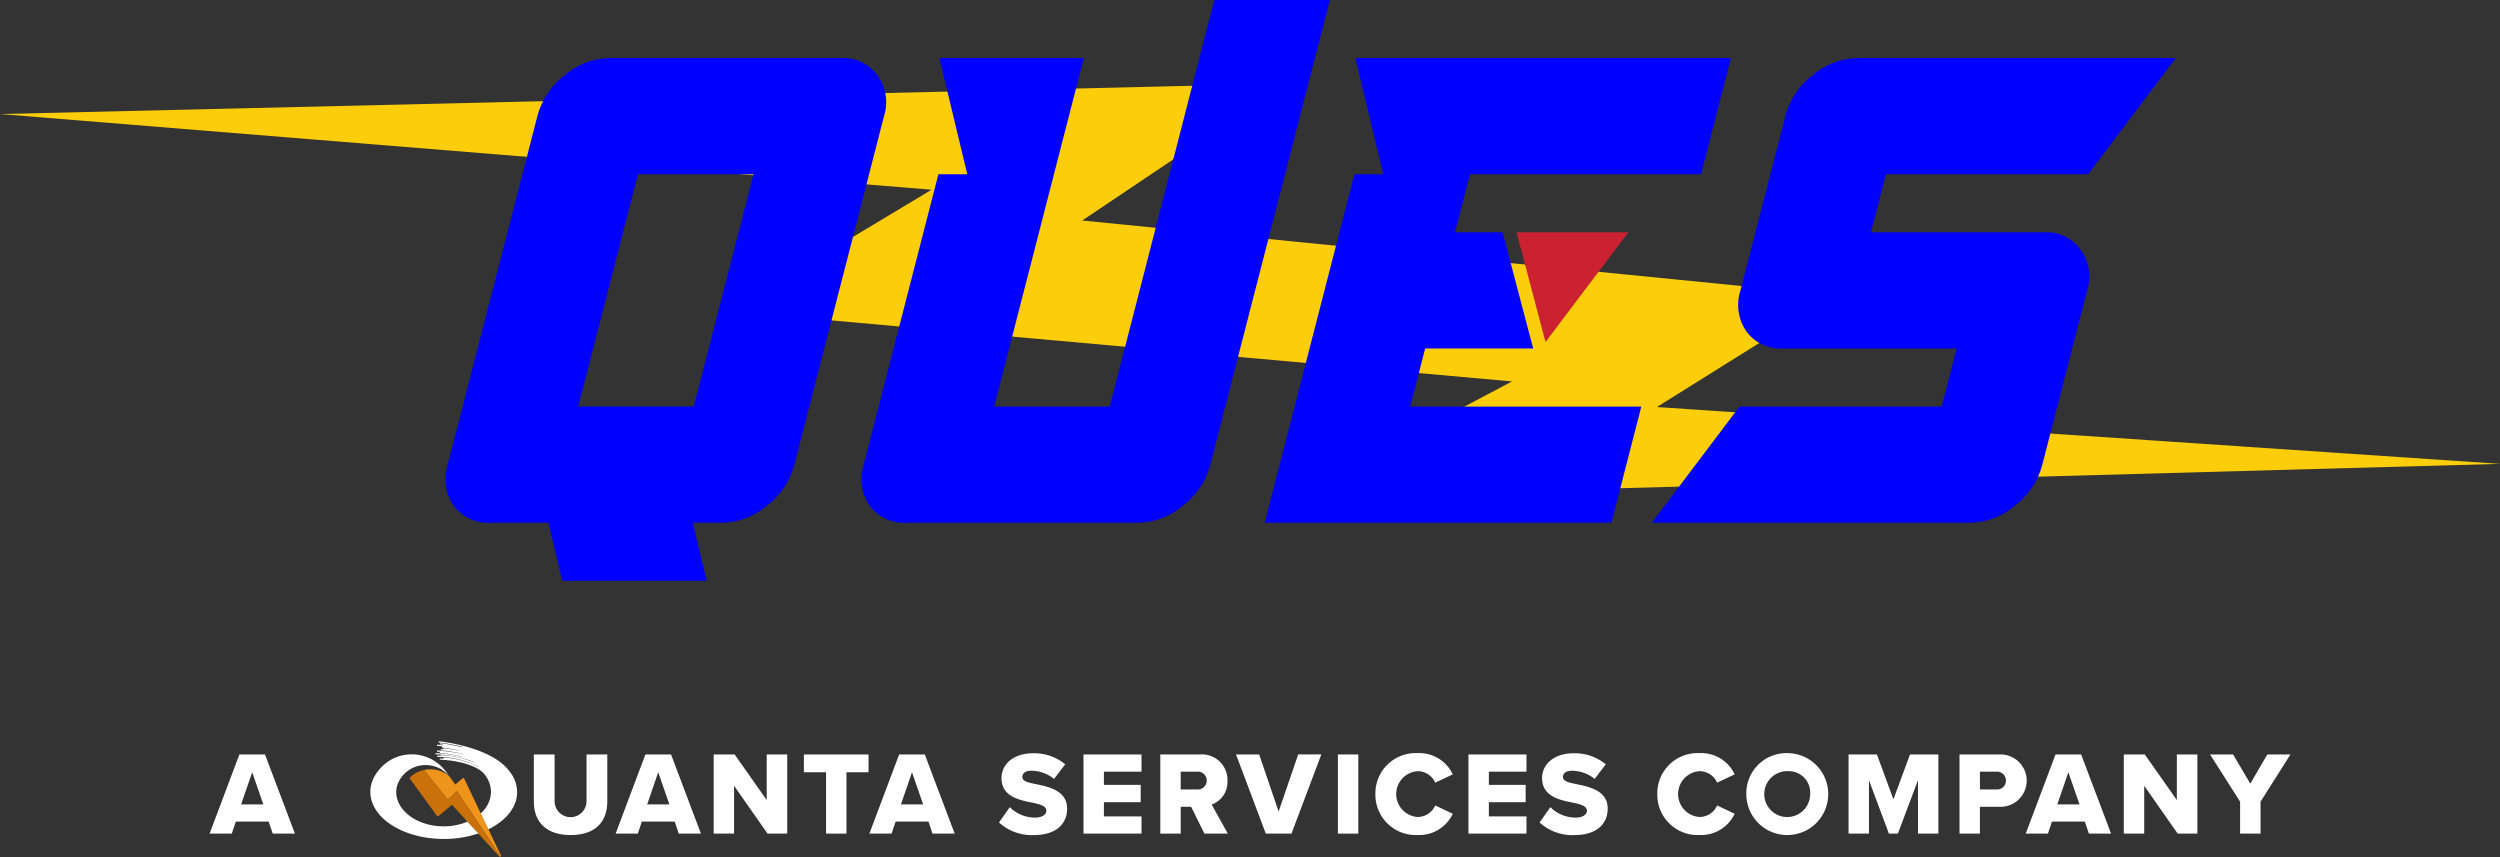 <?xml version="1.0" encoding="UTF-8"?>
<svg xmlns="http://www.w3.org/2000/svg" xmlns:xlink="http://www.w3.org/1999/xlink" height="110.907" viewBox="0 0 323.47 110.907" width="323.47">
  <rect x="0" y="0" width="323.47" height="110.907" fill="#333333" stroke="none"/>
  <clipPath id="a">
    <path d="m0 0h323.47v110.907h-323.47z"></path>
  </clipPath>
  <g>
    <path d="m0 14.756 120.538 9.789-26.18 15.726 101.277 9.082-28.362 14.991 156.2-4.326-109.091-7.352 23.112-14.451-97.468-9.683 26.4-17.726z" fill="#fbcd0b"></path>
    <g clip-path="url(#a)">
      <path d="m72.751 75.149-1.8-7.515h-7.479a5.524 5.524 0 0 1 -4.755-2.172 6.042 6.042 0 0 1 -.788-5.343l11.6-45.089a9.774 9.774 0 0 1 3.52-5.284 9.141 9.141 0 0 1 5.889-2.231h29.9a5.378 5.378 0 0 1 4.682 2.231 5.873 5.873 0 0 1 .861 5.284l-11.6 45.089a9.752 9.752 0 0 1 -3.594 5.343 9.151 9.151 0 0 1 -5.815 2.172h-3.736l1.8 7.515zm17.013-22.549 7.736-30.055h-14.954l-7.732 30.055z" fill="#00f"></path>
      <path d="m117.295 67.635a5.529 5.529 0 0 1 -4.756-2.172 6.045 6.045 0 0 1 -.787-5.343l9.665-37.574h3.738l-3.609-15.03h18.689l-11.6 45.09h14.95l13.534-52.606h14.951l-15.47 60.12a9.755 9.755 0 0 1 -3.593 5.343 9.156 9.156 0 0 1 -5.816 2.172z" fill="#00f"></path>
      <path d="m213.729 67.635 11.341-15.029h26.164l1.933-7.515h-22.426a5.526 5.526 0 0 1 -4.755-2.173 6.046 6.046 0 0 1 -.788-5.343l5.802-22.544a9.774 9.774 0 0 1 3.52-5.284 9.138 9.138 0 0 1 5.888-2.231h41.115l-11.343 15.03h-26.164l-1.933 7.515h22.425a5.379 5.379 0 0 1 4.683 2.231 5.865 5.865 0 0 1 .86 5.283l-5.8 22.545a9.755 9.755 0 0 1 -3.593 5.343 9.155 9.155 0 0 1 -5.815 2.172z" fill="#00f"></path>
      <path d="m196.229 30.06 3.738 14.2 10.719-14.2z" fill="#cc2130"></path>
      <path d="m223.96 7.515h-48.59l3.608 15.03h-3.737l-11.6 45.089h44.859l3.866-15.029h-29.9l1.933-7.515h13.978l-3.956-15.03h-6.156l1.933-7.515h29.9z" fill="#00f"></path>
      <g fill="#fff">
        <path d="m35.287 107.859-.522-1.551h-4.253l-.522 1.551h-2.871l3.853-10.241h3.317l3.869 10.241zm-2.656-7.938-1.431 4.161h2.871z"></path>
        <path d="m69.073 97.618h2.686v6a2.066 2.066 0 1 0 4.131 0v-6h2.686v6.08c0 2.549-1.458 4.345-4.743 4.345s-4.76-1.812-4.76-4.329z"></path>
        <path d="m87.822 107.859-.522-1.551h-4.253l-.522 1.551h-2.871l3.853-10.241h3.317l3.869 10.241zm-2.656-7.938-1.428 4.161h2.871z"></path>
        <path d="m99.309 107.859-4.329-6.187v6.187h-2.641v-10.241h2.717l4.146 5.9v-5.9h2.656v10.241z"></path>
        <path d="m106.881 107.859v-7.938h-2.871v-2.3h8.368v2.3h-2.856v7.938z"></path>
        <path d="m120.655 107.859-.522-1.551h-4.253l-.522 1.551h-2.871l3.853-10.241h3.317l3.869 10.241zm-2.655-7.938-1.428 4.161h2.871z"></path>
        <path d="m130.655 104.436a4.629 4.629 0 0 0 3.271 1.351c.9 0 1.458-.384 1.458-.875 0-.584-.66-.814-1.751-1.044-1.688-.338-4.052-.768-4.052-3.194 0-1.719 1.458-3.209 4.084-3.209a6.249 6.249 0 0 1 4.16 1.428l-1.443 1.888a4.761 4.761 0 0 0 -2.886-1.059c-.876 0-1.213.353-1.213.8 0 .538.629.722 1.765.937 1.689.353 4.023.845 4.023 3.163 0 2.057-1.52 3.424-4.268 3.424a6.264 6.264 0 0 1 -4.545-1.628z"></path>
        <path d="m140.192 107.859v-10.241h7.508v2.226h-4.867v1.705h4.759v2.242h-4.759v1.842h4.867v2.226z"></path>
        <path d="m155.84 107.86-1.72-3.47h-1.351v3.47h-2.64v-10.241h5.128a3.3 3.3 0 0 1 3.562 3.408 3.1 3.1 0 0 1 -2.042 3.071l2.087 3.762zm-.983-8.015h-2.088v2.3h2.088a1.157 1.157 0 1 0 0-2.3"></path>
        <path d="m163.78 107.859-3.854-10.241h2.994l2.518 7.382 2.533-7.386h2.994l-3.865 10.245z"></path>
        <path d="m0 0h2.641v10.241h-2.641z" transform="translate(173.107 97.618)"></path>
        <path d="m177.96 102.746a5.207 5.207 0 0 1 5.466-5.3 4.762 4.762 0 0 1 4.545 2.749l-2.272 1.074a2.486 2.486 0 0 0 -2.273-1.489 2.97 2.97 0 0 0 0 5.927 2.485 2.485 0 0 0 2.273-1.49l2.272 1.075a4.793 4.793 0 0 1 -4.545 2.748 5.216 5.216 0 0 1 -5.466-5.3"></path>
        <path d="m190 107.859v-10.241h7.508v2.226h-4.867v1.705h4.759v2.242h-4.759v1.842h4.867v2.226z"></path>
        <path d="m200.6 104.436a4.629 4.629 0 0 0 3.271 1.351c.9 0 1.459-.384 1.459-.875 0-.584-.662-.814-1.752-1.044-1.688-.338-4.052-.768-4.052-3.194 0-1.719 1.458-3.209 4.084-3.209a6.249 6.249 0 0 1 4.16 1.428l-1.442 1.888a4.763 4.763 0 0 0 -2.886-1.059c-.877 0-1.213.353-1.213.8 0 .538.629.722 1.765.937 1.688.353 4.022.845 4.022 3.163 0 2.057-1.52 3.424-4.268 3.424a6.265 6.265 0 0 1 -4.545-1.628z"></path>
        <path d="m214.434 102.746a5.207 5.207 0 0 1 5.466-5.3 4.762 4.762 0 0 1 4.545 2.749l-2.272 1.074a2.486 2.486 0 0 0 -2.273-1.489 2.97 2.97 0 0 0 0 5.927 2.485 2.485 0 0 0 2.273-1.49l2.272 1.075a4.793 4.793 0 0 1 -4.545 2.748 5.216 5.216 0 0 1 -5.466-5.3"></path>
        <path d="m231.433 97.449a5.3 5.3 0 1 1 -5.481 5.3 5.2 5.2 0 0 1 5.481-5.3m0 2.334a2.969 2.969 0 1 0 2.779 2.963 2.763 2.763 0 0 0 -2.779-2.963"></path>
        <path d="m248.162 107.859v-6.909l-2.6 6.909h-1.162l-2.58-6.909v6.909h-2.64v-10.241h3.67l2.134 5.8 2.149-5.8h3.67v10.241z"></path>
        <path d="m253.538 107.86v-10.241h5.128a3.39 3.39 0 1 1 0 6.771h-2.487v3.47zm4.775-8.015h-2.134v2.3h2.134a1.13 1.13 0 0 0 1.229-1.136 1.146 1.146 0 0 0 -1.229-1.167"></path>
        <path d="m270.276 107.859-.522-1.551h-4.254l-.522 1.551h-2.871l3.853-10.241h3.317l3.869 10.241zm-2.656-7.938-1.428 4.161h2.871z"></path>
        <path d="m281.764 107.859-4.329-6.187v6.187h-2.641v-10.241h2.717l4.146 5.9v-5.9h2.656v10.241z"></path>
        <path d="m289.842 107.859v-4.13l-3.885-6.111h2.979l2.226 3.777 2.2-3.777h2.993l-3.868 6.111v4.13z"></path>
      </g>
      <path d="m62.2 105.23-1.992-4.171-.076-.16-.092-.193a.1.1 0 0 0 -.087-.054.1.1 0 0 0 -.059.023l-.86.727-.126.107-.741-1.018-.081-.112a3.877 3.877 0 0 0 -3.061-.783c-.054.009-.107.019-.16.031l.363.458 2.673 3.376 1.226-1.076 2.3 3.439 3.347 5.013.08-.067-1.655-3.464-.462-.969z" fill="#ef941b"></path>
      <path d="m57.9 103.462-2.673-3.376-.363-.458c-.04.008-.08.017-.119.027a3.78 3.78 0 0 0 -.988.4l-.016.01-.02.011a3.844 3.844 0 0 0 -.6.448l-.121.106-.03.03 3.563 4.9a.145.145 0 0 0 .212.026l1.728-1.463 2.006 2.192.708.773.695.76 2.8 3.058.082-.069-5.643-8.452z" fill="#c9720a"></path>
      <path d="m61.192 107.089-.708-.773a7.928 7.928 0 0 1 -3.084.6c-3.387 0-6.133-2-6.133-4.461 0-.1.005-.206.015-.308h.008a3.288 3.288 0 0 1 .594-1.5q.033-.05.069-.1a3.866 3.866 0 0 1 .411-.468l.114-.108a3.845 3.845 0 0 1 .612-.447l.02-.012.016-.009a3.826 3.826 0 0 1 1-.4c.093-.023.187-.042.281-.058a3.948 3.948 0 0 1 3.389 1.034c.039.037.1.092.118.105s.052.044.079.062l-.122-.168-.14-.193c-.013-.017-.025-.034-.038-.05a5.5 5.5 0 0 0 -2.005-1.669 5.429 5.429 0 0 0 -1.136-.408q-.135-.033-.273-.06a5.492 5.492 0 0 0 -2.6.138l-.047.014a5.389 5.389 0 0 0 -.812.328 5.474 5.474 0 0 0 -1.271.889l-.1.1-.033.033c-.022.022-.045.044-.067.067l-.038.039-.06.063-.038.042-.057.062-.037.042c-.019.022-.038.043-.056.065l-.034.04-.059.072c-.01.011-.019.023-.028.035-.029.035-.057.071-.084.107-.027.035-.053.071-.079.107l-.026.036-.051.074-.029.042-.045.069-.029.045-.042.068-.028.045c-.013.024-.027.047-.04.07l-.025.044-.043.077c-.006.013-.013.025-.02.038-.02.038-.039.076-.058.115-.019.038-.037.077-.054.115-.006.013-.012.026-.017.039s-.024.052-.035.079l-.018.045-.03.074-.018.048c-.009.024-.018.048-.026.072s-.012.032-.017.049-.017.049-.025.074-.01.031-.014.047-.017.054-.025.082-.007.026-.011.039c-.011.041-.022.081-.031.123s-.019.081-.028.122l-.008.041c0 .027-.011.055-.015.083s-.006.032-.008.048-.009.051-.012.077 0 .034-.007.051l-.009.076-.006.051-.006.078v.048.086s0 .028 0 .041v.128c0 3.354 4.255 6.072 9.5 6.072a13.911 13.911 0 0 0 4.477-.715zm-11.436-5.619-.009.031z" fill="#fff"></path>
      <path d="m66.911 102.49a4.271 4.271 0 0 0 -.775-2.4c-.066-.1-.137-.2-.212-.292l-.009-.012-.044-.054c-2.363-3.135-9.005-3.812-9.072-3.818-.019 0-.037.032-.042.073s.007.08.027.083a23.048 23.048 0 0 1 3.316.63v.01c-.2-.05-.313-.074-.317-.075-.014 0-.028.017-.037.043a22.577 22.577 0 0 0 -2.766-.512c-.019 0-.038.031-.043.074s.007.08.027.082c.009 0 .147.015.382.049a.132.132 0 0 0 -.017.055.108.108 0 0 0 0 .018c-.459-.069-.739-.1-.752-.1-.019 0-.037.032-.042.074s.007.08.027.082c.012 0 .253.025.652.083a.106.106 0 0 0 -.029.069c-.005.043.007.079.025.082a19.814 19.814 0 0 1 2.228.38v.014a.04.04 0 0 0 0 .011 19.064 19.064 0 0 0 -2.042-.321c-.019 0-.039.031-.044.075a.144.144 0 0 0 .005.057c-.179-.019-.282-.028-.286-.028-.019 0-.037.034-.038.077s.012.076.03.08a19.9 19.9 0 0 1 2.91.5v.021a22.017 22.017 0 0 0 -3.392-.5c-.02 0-.037.034-.038.077s.012.078.031.08c.008 0 .135.007.349.026a.11.11 0 0 0 -.022.069c0 .042.011.075.029.079a17.823 17.823 0 0 1 2.839.46v.018.008a17.9 17.9 0 0 0 -3.363-.467h-.015c-.019 0-.036.034-.038.077s.012.076.03.079h.017a15.973 15.973 0 0 1 4.9.962.121.121 0 0 0 -.009.02c0 .009 0 .017-.006.025a13.764 13.764 0 0 0 -4.215-.913h-.015c-.019 0-.036.034-.038.077v.007c-.182-.008-.323-.011-.411-.011h-.016c-.02 0-.036.034-.038.077s.013.08.032.08h.016a11.989 11.989 0 0 1 5.321 1.26l-.007.016v.01a11.747 11.747 0 0 0 -4.514-1.196c-.019 0-.036.034-.038.077a.114.114 0 0 0 .013.063c-.276-.019-.441-.022-.446-.022-.018 0-.033.035-.034.075s.012.079.031.08c.045 0 3.683.083 5.5 1.606.021.023.043.045.064.067.036.038.07.076.1.115a3.614 3.614 0 0 1 .938 2.373 3.767 3.767 0 0 1 -1.328 2.776l.529 1.107.462.969c2.261-1.11 3.718-2.854 3.718-4.816" fill="#fff"></path>
    </g>
  </g>
</svg>
